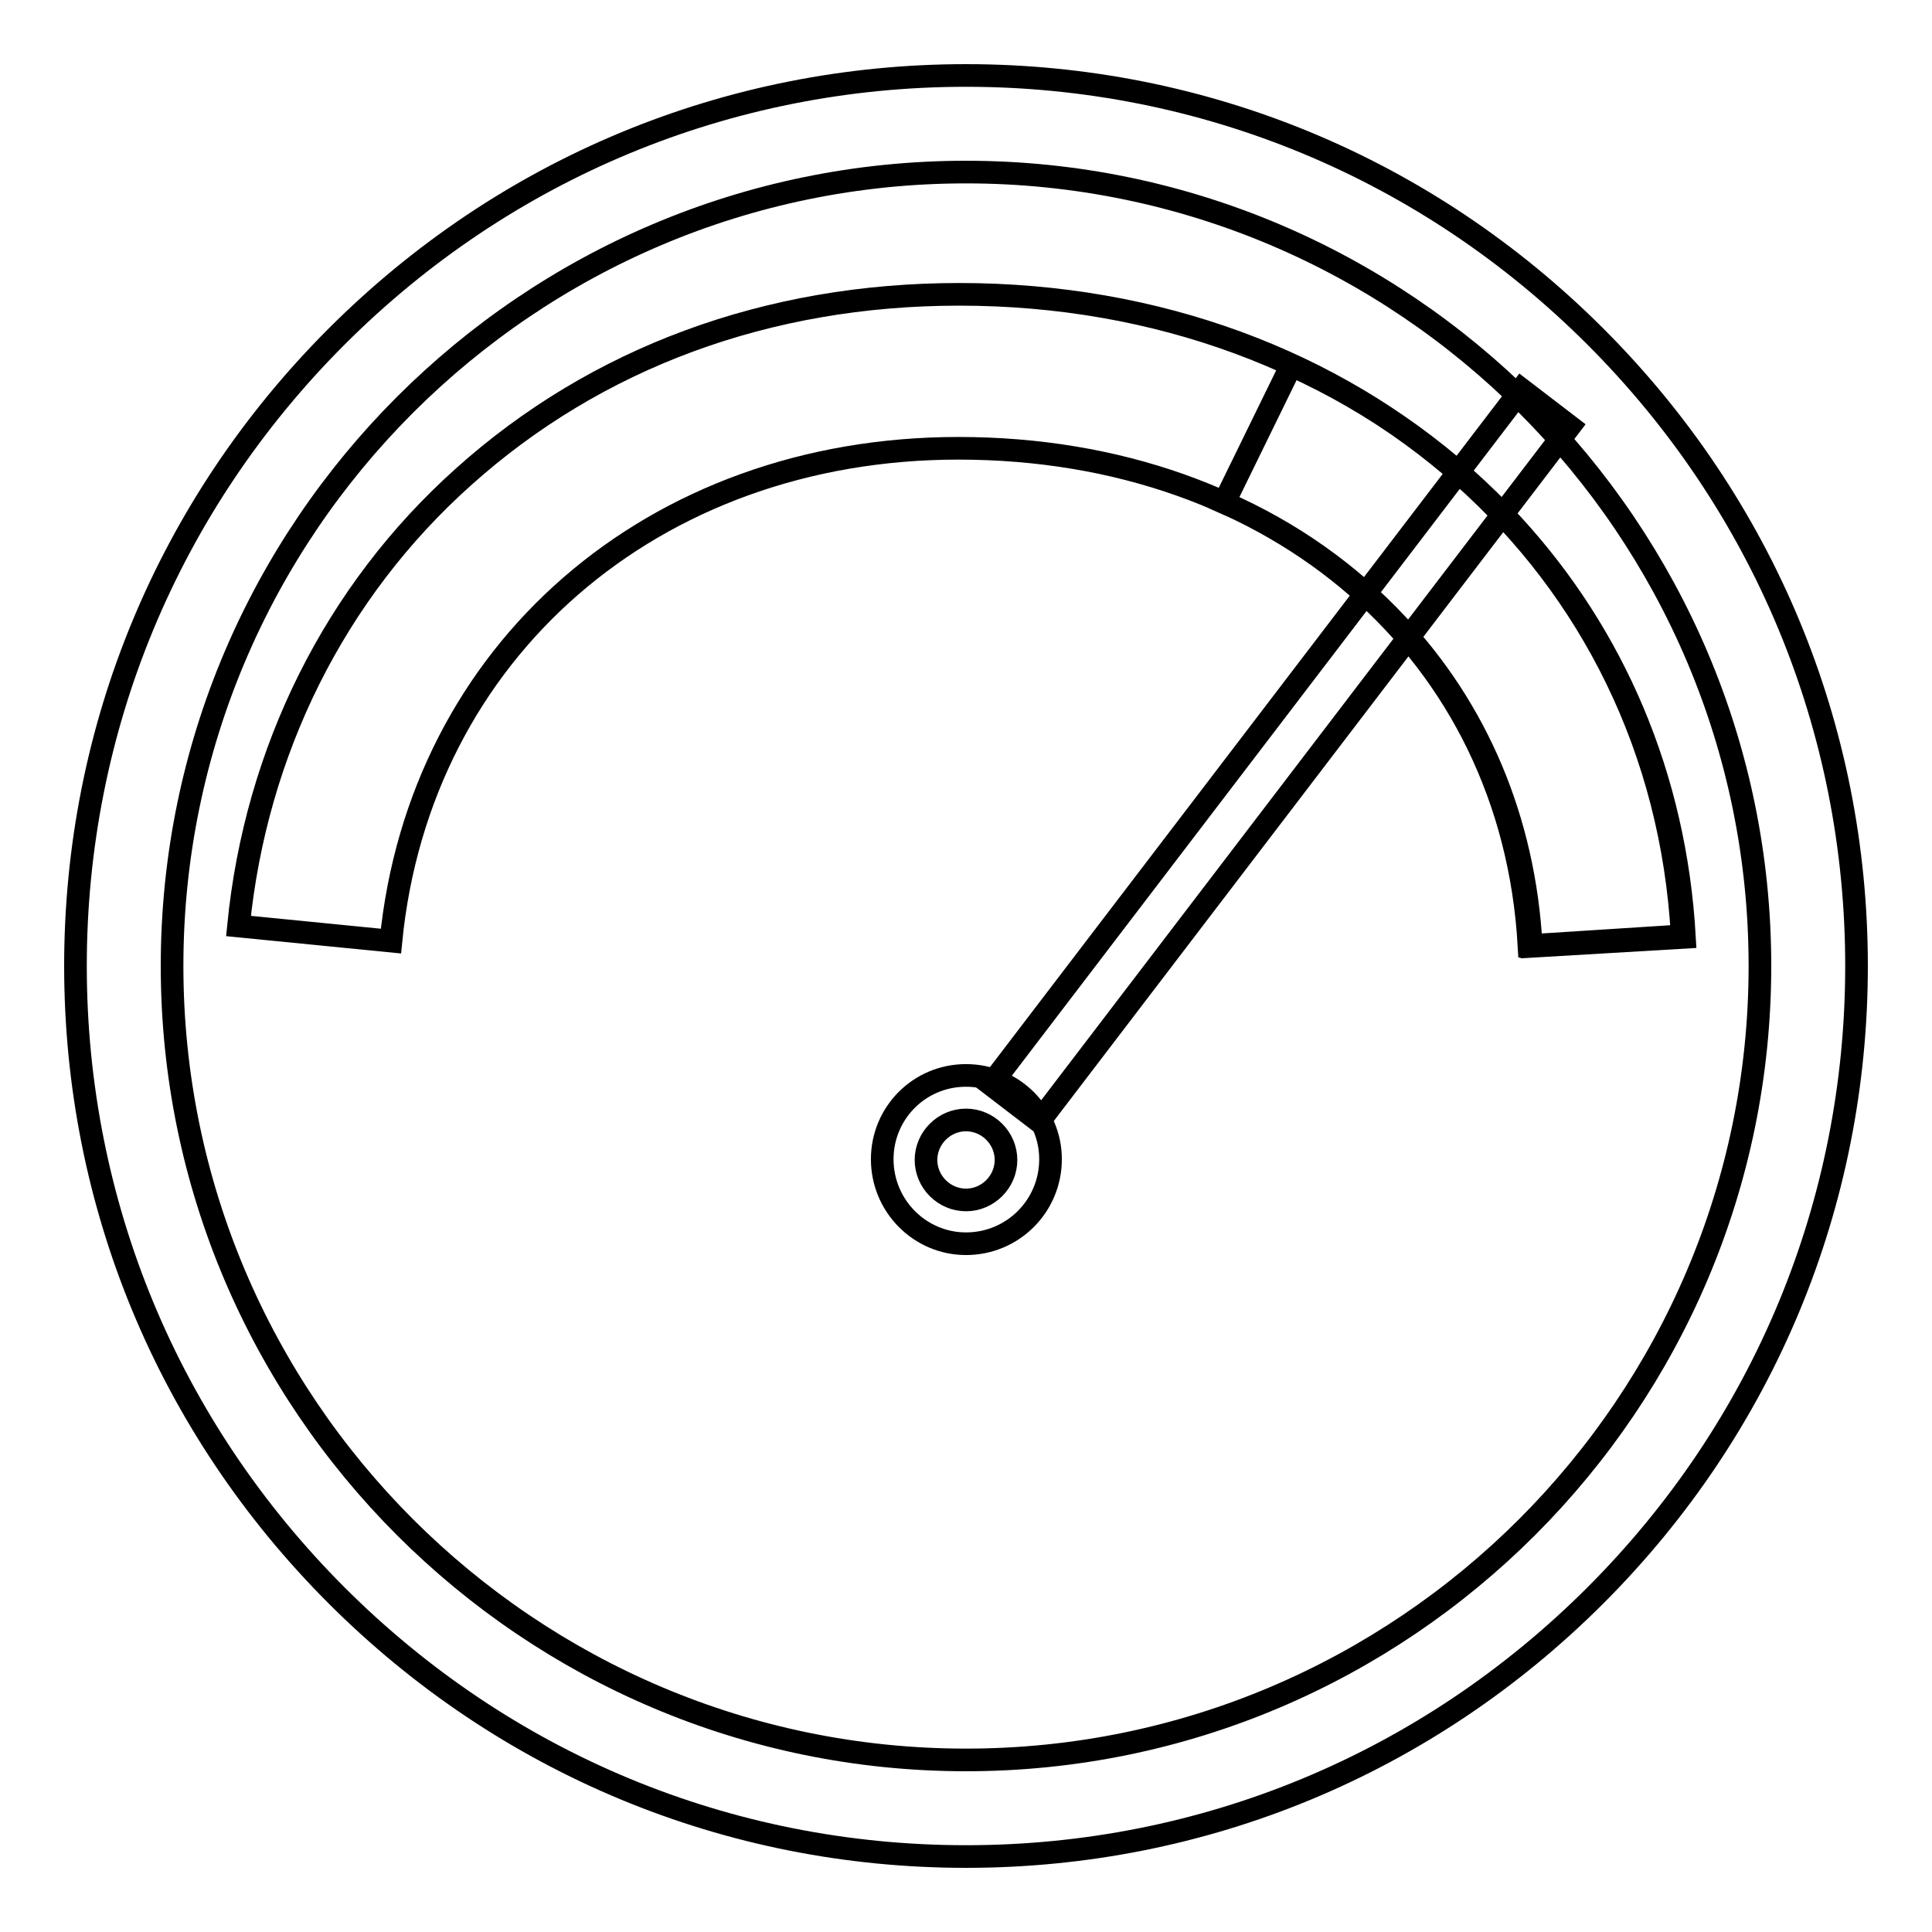 <?xml version="1.0" encoding="utf-8"?>
<!-- Svg Vector Icons : http://www.onlinewebfonts.com/icon -->
<!DOCTYPE svg PUBLIC "-//W3C//DTD SVG 1.1//EN" "http://www.w3.org/Graphics/SVG/1.1/DTD/svg11.dtd">
<svg version="1.1" xmlns="http://www.w3.org/2000/svg" xmlns:xlink="http://www.w3.org/1999/xlink" x="0px" y="0px" viewBox="0 0 256 256" enable-background="new 0 0 256 256" xml:space="preserve">
<g><g><path stroke-width="3" fill-opacity="0" stroke="#000000"  d="M128,246c-31.5,0-61.1-12.3-83.4-34.6C22.3,189.1,10,159.5,10,128c0-31.5,12.3-61.1,34.6-83.4C66.9,22.3,96.5,10,128,10c31.5,0,61.1,12.3,83.4,34.6C233.7,66.9,246,96.5,246,128c0,31.5-12.3,61.1-34.6,83.4C189.1,233.7,159.5,246,128,246z M128,22.8C70,22.8,22.8,70,22.8,128c0,58,47.2,105.2,105.2,105.2c58,0,105.2-47.2,105.2-105.2C233.2,70,186,22.8,128,22.8z"/><path stroke-width="3" fill-opacity="0" stroke="#000000"  d="M202.6,125.3c-2.2-38.8-33.3-65.9-75.6-65.9c-40.5,0-71.4,26.9-75.2,65.3l-20.2-2c2.3-23.2,12.8-44.3,29.8-59.5c17.6-15.8,40.3-24.2,65.7-24.2c52.7,0,93.1,35.8,95.8,85L202.6,125.3z M162.2,66.6c8.9,3.9,16.6,9.4,22.9,16.1c10.5,11.2,16.9,25.8,17.8,42.7l20.3-1.2c-1.2-21.3-9.4-40.1-22.7-54.6c-8.1-8.8-18.1-16.1-29.4-21.2L162.2,66.6z"/><path stroke-width="3" fill-opacity="0" stroke="#000000"  d="M128,148.4c2.9,0,5.3,2.4,5.3,5.3s-2.4,5.3-5.3,5.3s-5.3-2.4-5.3-5.3S125.1,148.4,128,148.4 M128,142.5c-6.2,0-11.1,5-11.1,11.1c0,6.2,5,11.2,11.1,11.2c6.2,0,11.2-5,11.2-11.2C139.2,147.5,134.2,142.5,128,142.5L128,142.5z"/><path stroke-width="3" fill-opacity="0" stroke="#000000"  d="M131.3,143.7l70.3-92.1l6.4,4.9l-70.3,92.1L131.3,143.7L131.3,143.7z"/></g></g>
</svg>
